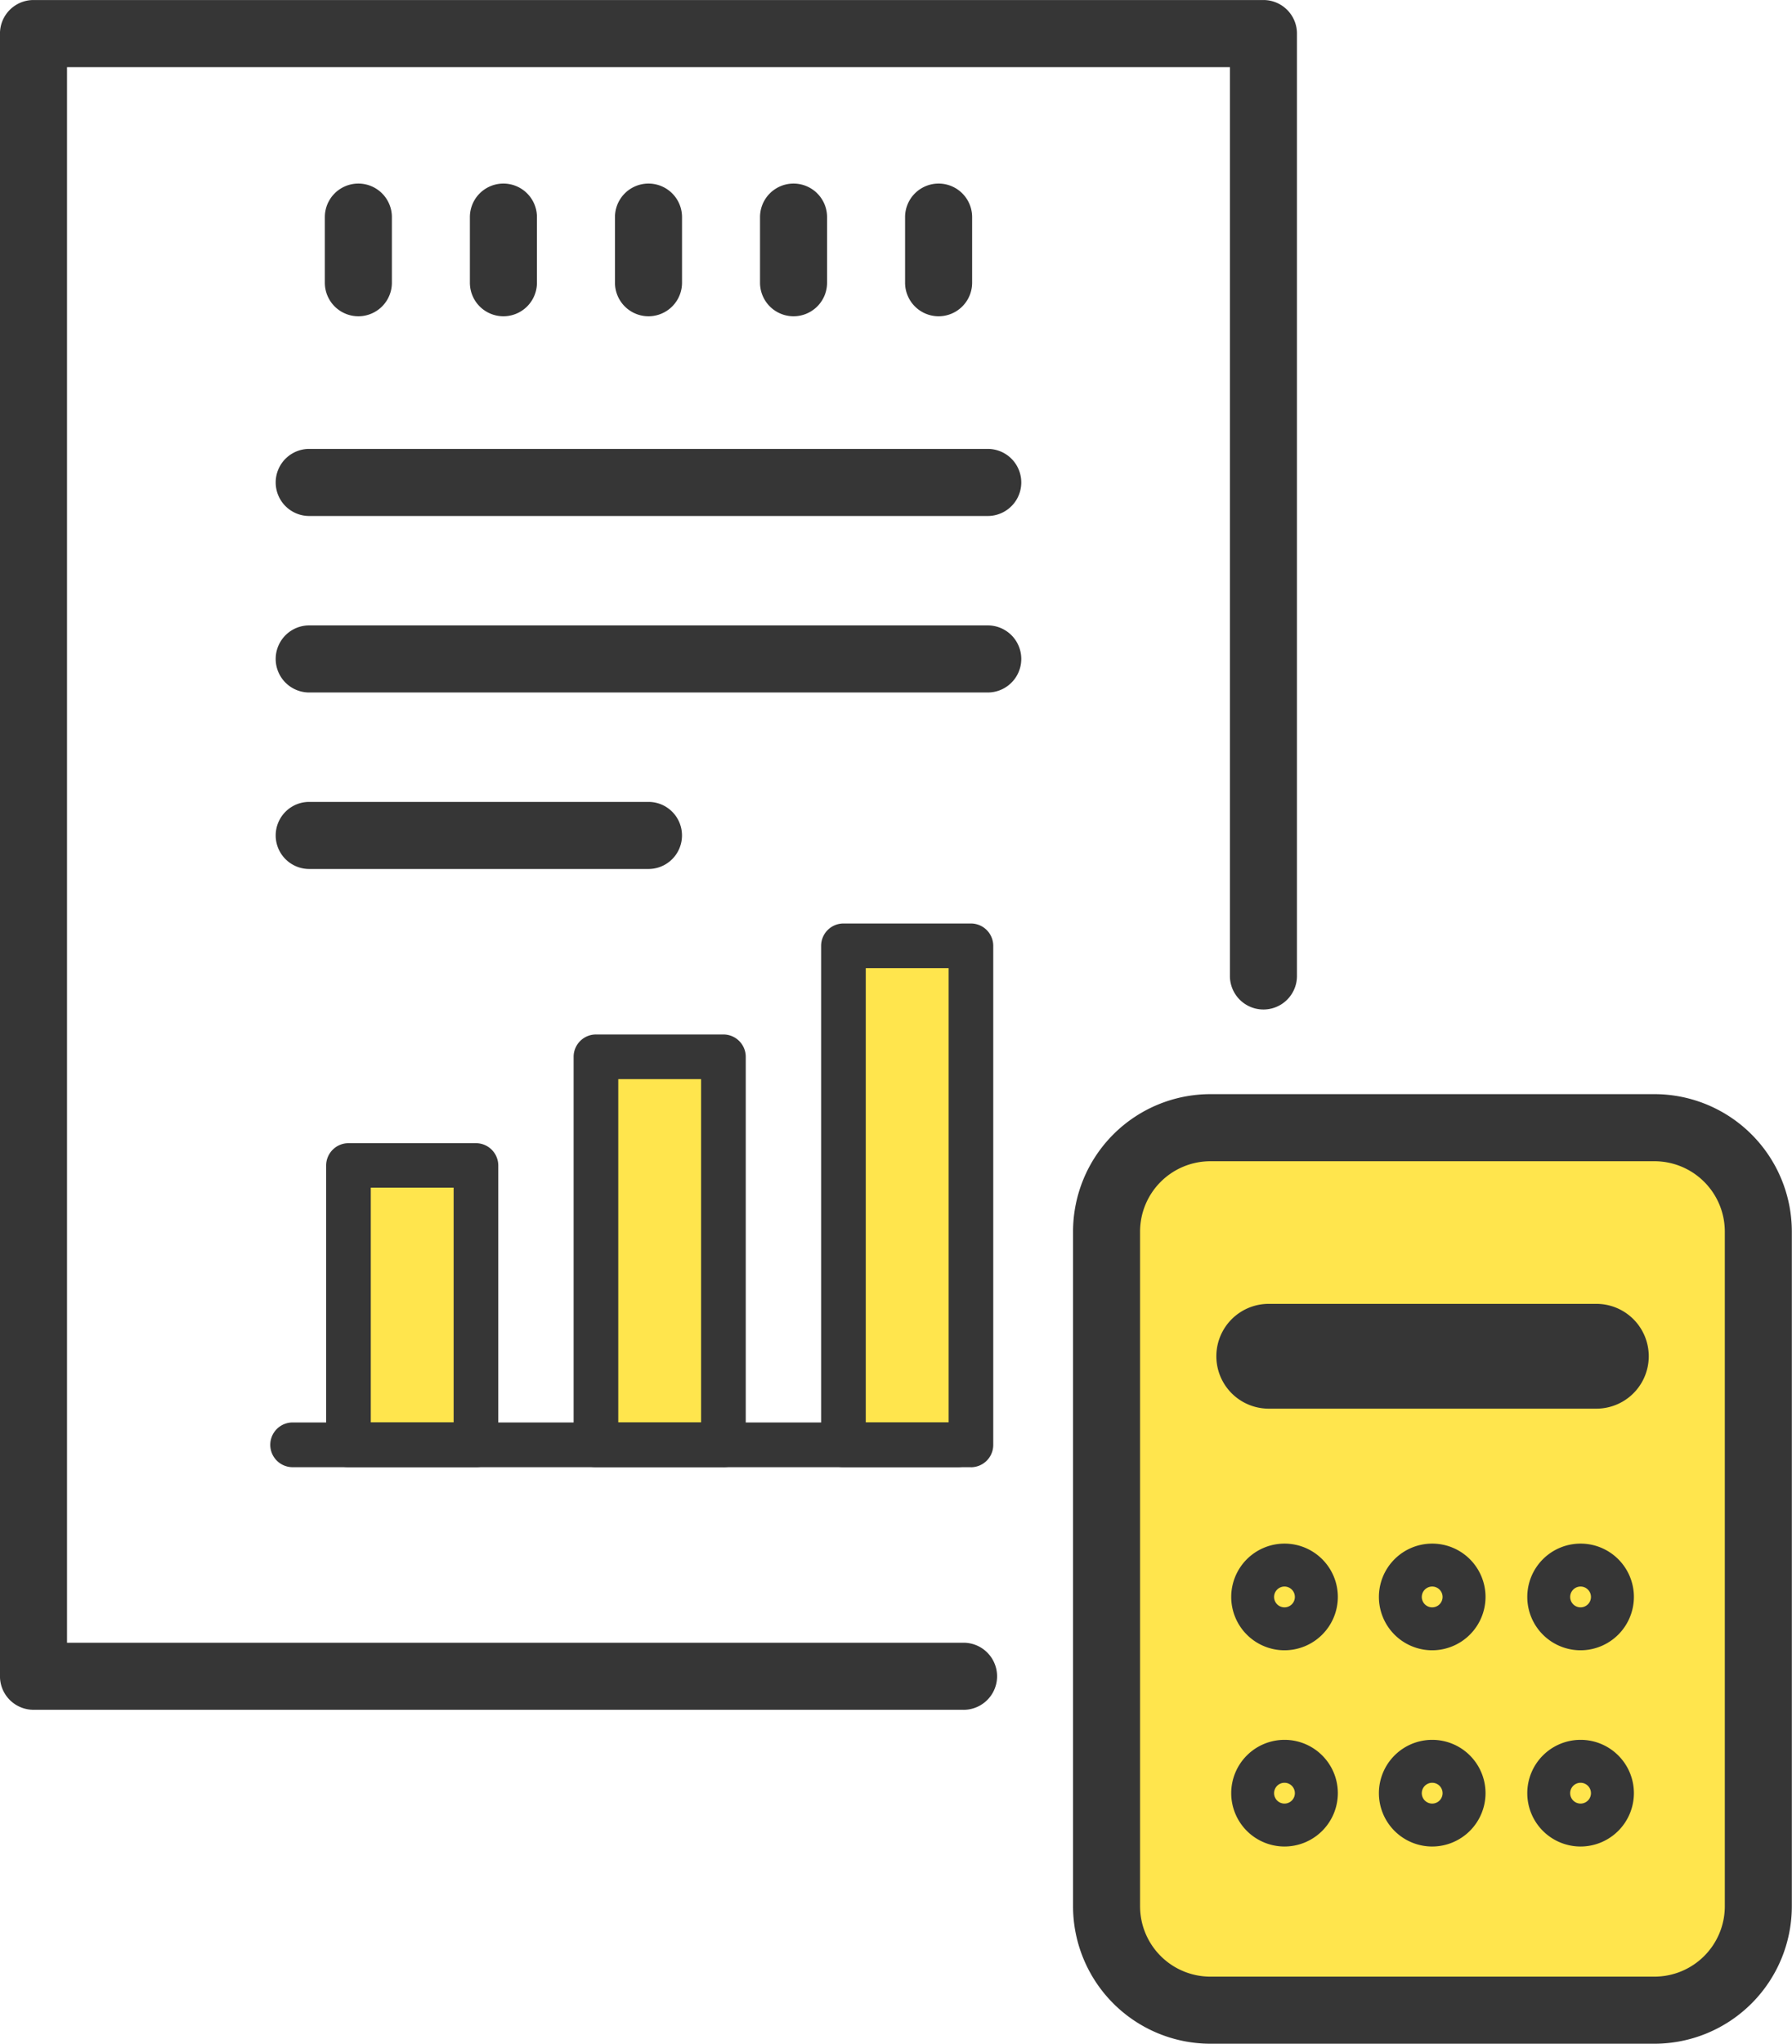 <svg xmlns="http://www.w3.org/2000/svg" xmlns:xlink="http://www.w3.org/1999/xlink" width="64.142" height="73.112" viewBox="0 0 64.142 73.112"><defs><clipPath id="a"><rect width="64.142" height="73.112" fill="none"/></clipPath></defs><g clip-path="url(#a)"><path d="M41.243,27.364a1.2,1.2,0,0,1-1.2-1.2V23.817a1.2,1.2,0,0,1,2.4,0v2.347a1.2,1.2,0,0,1-1.2,1.2" transform="translate(-28.416 -16.05)" fill="#363636"/><path d="M59.125,27.364a1.2,1.2,0,0,1-1.2-1.2V23.817a1.2,1.2,0,1,1,2.4,0v2.347a1.2,1.2,0,0,1-1.2,1.2" transform="translate(-41.106 -16.05)" fill="#363636"/><path d="M77.008,27.364a1.2,1.2,0,0,1-1.2-1.2V23.817a1.2,1.2,0,0,1,2.4,0v2.347a1.2,1.2,0,0,1-1.2,1.2" transform="translate(-53.796 -16.05)" fill="#363636"/><path d="M94.891,27.364a1.2,1.2,0,0,1-1.2-1.2V23.817a1.2,1.2,0,1,1,2.4,0v2.347a1.2,1.2,0,0,1-1.2,1.2" transform="translate(-66.487 -16.05)" fill="#363636"/><path d="M112.773,27.364a1.2,1.2,0,0,1-1.2-1.2V23.817a1.2,1.2,0,0,1,2.4,0v2.347a1.2,1.2,0,0,1-1.2,1.2" transform="translate(-79.177 -16.05)" fill="#363636"/><path d="M34.49,61.165H1.2a1.2,1.2,0,0,1-1.2-1.2V1.2A1.2,1.2,0,0,1,1.2,0H45.224a1.2,1.2,0,0,1,1.2,1.2V34.913a1.2,1.2,0,1,1-2.4,0V2.4H2.4V58.766H34.49a1.2,1.2,0,0,1,0,2.4" transform="translate(-0.001 0.001)" fill="#363636"/><path d="M59.473,57.708H35.186a1.2,1.2,0,0,1,0-2.4H59.473a1.2,1.2,0,0,1,0,2.4" transform="translate(-24.118 -39.249)" fill="#363636"/><path d="M59.473,79.454H35.186a1.2,1.2,0,0,1,0-2.4H59.473a1.2,1.2,0,0,1,0,2.4" transform="translate(-24.118 -54.681)" fill="#363636"/><path d="M47.329,101.2H35.186a1.2,1.2,0,0,1,0-2.4H47.329a1.2,1.2,0,0,1,0,2.4" transform="translate(-24.118 -70.113)" fill="#363636"/><rect width="4.561" height="9.991" transform="translate(12.474 41.698)" fill="#ffe54d"/><path d="M45.571,152.447H41.01a.8.8,0,0,1-.8-.8v-9.991a.8.8,0,0,1,.8-.8h4.561a.8.8,0,0,1,.8.8v9.991a.8.8,0,0,1-.8.8m-3.763-1.6h2.965v-8.4H41.808Z" transform="translate(-28.536 -99.96)" fill="#363636"/><rect width="4.561" height="13.882" transform="translate(21.332 37.807)" fill="#ffe54d"/><path d="M76.08,142.937H71.519a.8.8,0,0,1-.8-.8V128.257a.8.8,0,0,1,.8-.8H76.08a.8.8,0,0,1,.8.8v13.882a.8.8,0,0,1-.8.8m-3.763-1.6h2.965V129.055H72.317Z" transform="translate(-50.187 -90.45)" fill="#363636"/><rect width="4.561" height="17.852" transform="translate(30.191 33.837)" fill="#ffe54d"/><path d="M106.588,133.234h-4.561a.8.8,0,0,1-.8-.8V114.584a.8.8,0,0,1,.8-.8h4.561a.8.8,0,0,1,.8.8v17.852a.8.8,0,0,1-.8.8m-3.763-1.6h2.965V115.382h-2.965Z" transform="translate(-71.836 -80.747)" fill="#363636"/><path d="M57.934,176.865h-23.8a.8.8,0,1,1,0-1.6h23.8a.8.8,0,1,1,0,1.6" transform="translate(-23.66 -124.378)" fill="#363636"/><path d="M156.037,170.51h-15.9a3.715,3.715,0,0,1-3.715-3.715v-24.14a3.715,3.715,0,0,1,3.715-3.715h15.9a3.715,3.715,0,0,1,3.715,3.715v24.14a3.715,3.715,0,0,1-3.715,3.715" transform="translate(-96.81 -98.598)" fill="#ffe54d"/><path d="M153.1,168.777H137.2a4.92,4.92,0,0,1-4.914-4.915v-24.14a4.92,4.92,0,0,1,4.914-4.915h15.9a4.92,4.92,0,0,1,4.914,4.915v24.14a4.92,4.92,0,0,1-4.914,4.915m-15.9-31.57a2.518,2.518,0,0,0-2.515,2.515v24.14a2.518,2.518,0,0,0,2.515,2.515h15.9a2.518,2.518,0,0,0,2.515-2.515v-24.14a2.518,2.518,0,0,0-2.515-2.515Z" transform="translate(-93.878 -95.665)" fill="#363636"/><path d="M163.548,164.4H151.819a1.874,1.874,0,0,1,0-3.749h11.728a1.874,1.874,0,0,1,0,3.749m0-1.469h0Z" transform="translate(-106.407 -114.007)" fill="#363636"/><path d="M153.683,194a1.908,1.908,0,1,1,1.909-1.909A1.911,1.911,0,0,1,153.683,194m0-2.28a.372.372,0,1,0,.371.371.372.372,0,0,0-.371-.371" transform="translate(-107.706 -134.963)" fill="#363636"/><path d="M171.889,194a1.908,1.908,0,1,1,1.908-1.909A1.911,1.911,0,0,1,171.889,194m0-2.28a.372.372,0,1,0,.371.371.372.372,0,0,0-.371-.371" transform="translate(-120.625 -134.963)" fill="#363636"/><path d="M153.683,218.174a1.908,1.908,0,1,1,1.909-1.909,1.911,1.911,0,0,1-1.909,1.909m0-2.28a.372.372,0,1,0,.371.371.372.372,0,0,0-.371-.371" transform="translate(-107.706 -152.117)" fill="#363636"/><path d="M171.889,218.174a1.908,1.908,0,1,1,1.908-1.909,1.911,1.911,0,0,1-1.908,1.909m0-2.28a.372.372,0,1,0,.371.371.372.372,0,0,0-.371-.371" transform="translate(-120.625 -152.117)" fill="#363636"/><path d="M190.182,194a1.908,1.908,0,1,1,1.908-1.909A1.911,1.911,0,0,1,190.182,194m0-2.28a.372.372,0,1,0,.371.371.372.372,0,0,0-.371-.371" transform="translate(-133.607 -134.963)" fill="#363636"/><path d="M190.182,218.174a1.908,1.908,0,1,1,1.908-1.909,1.911,1.911,0,0,1-1.908,1.909m0-2.28a.372.372,0,1,0,.371.371.372.372,0,0,0-.371-.371" transform="translate(-133.607 -152.117)" fill="#363636"/></g></svg>